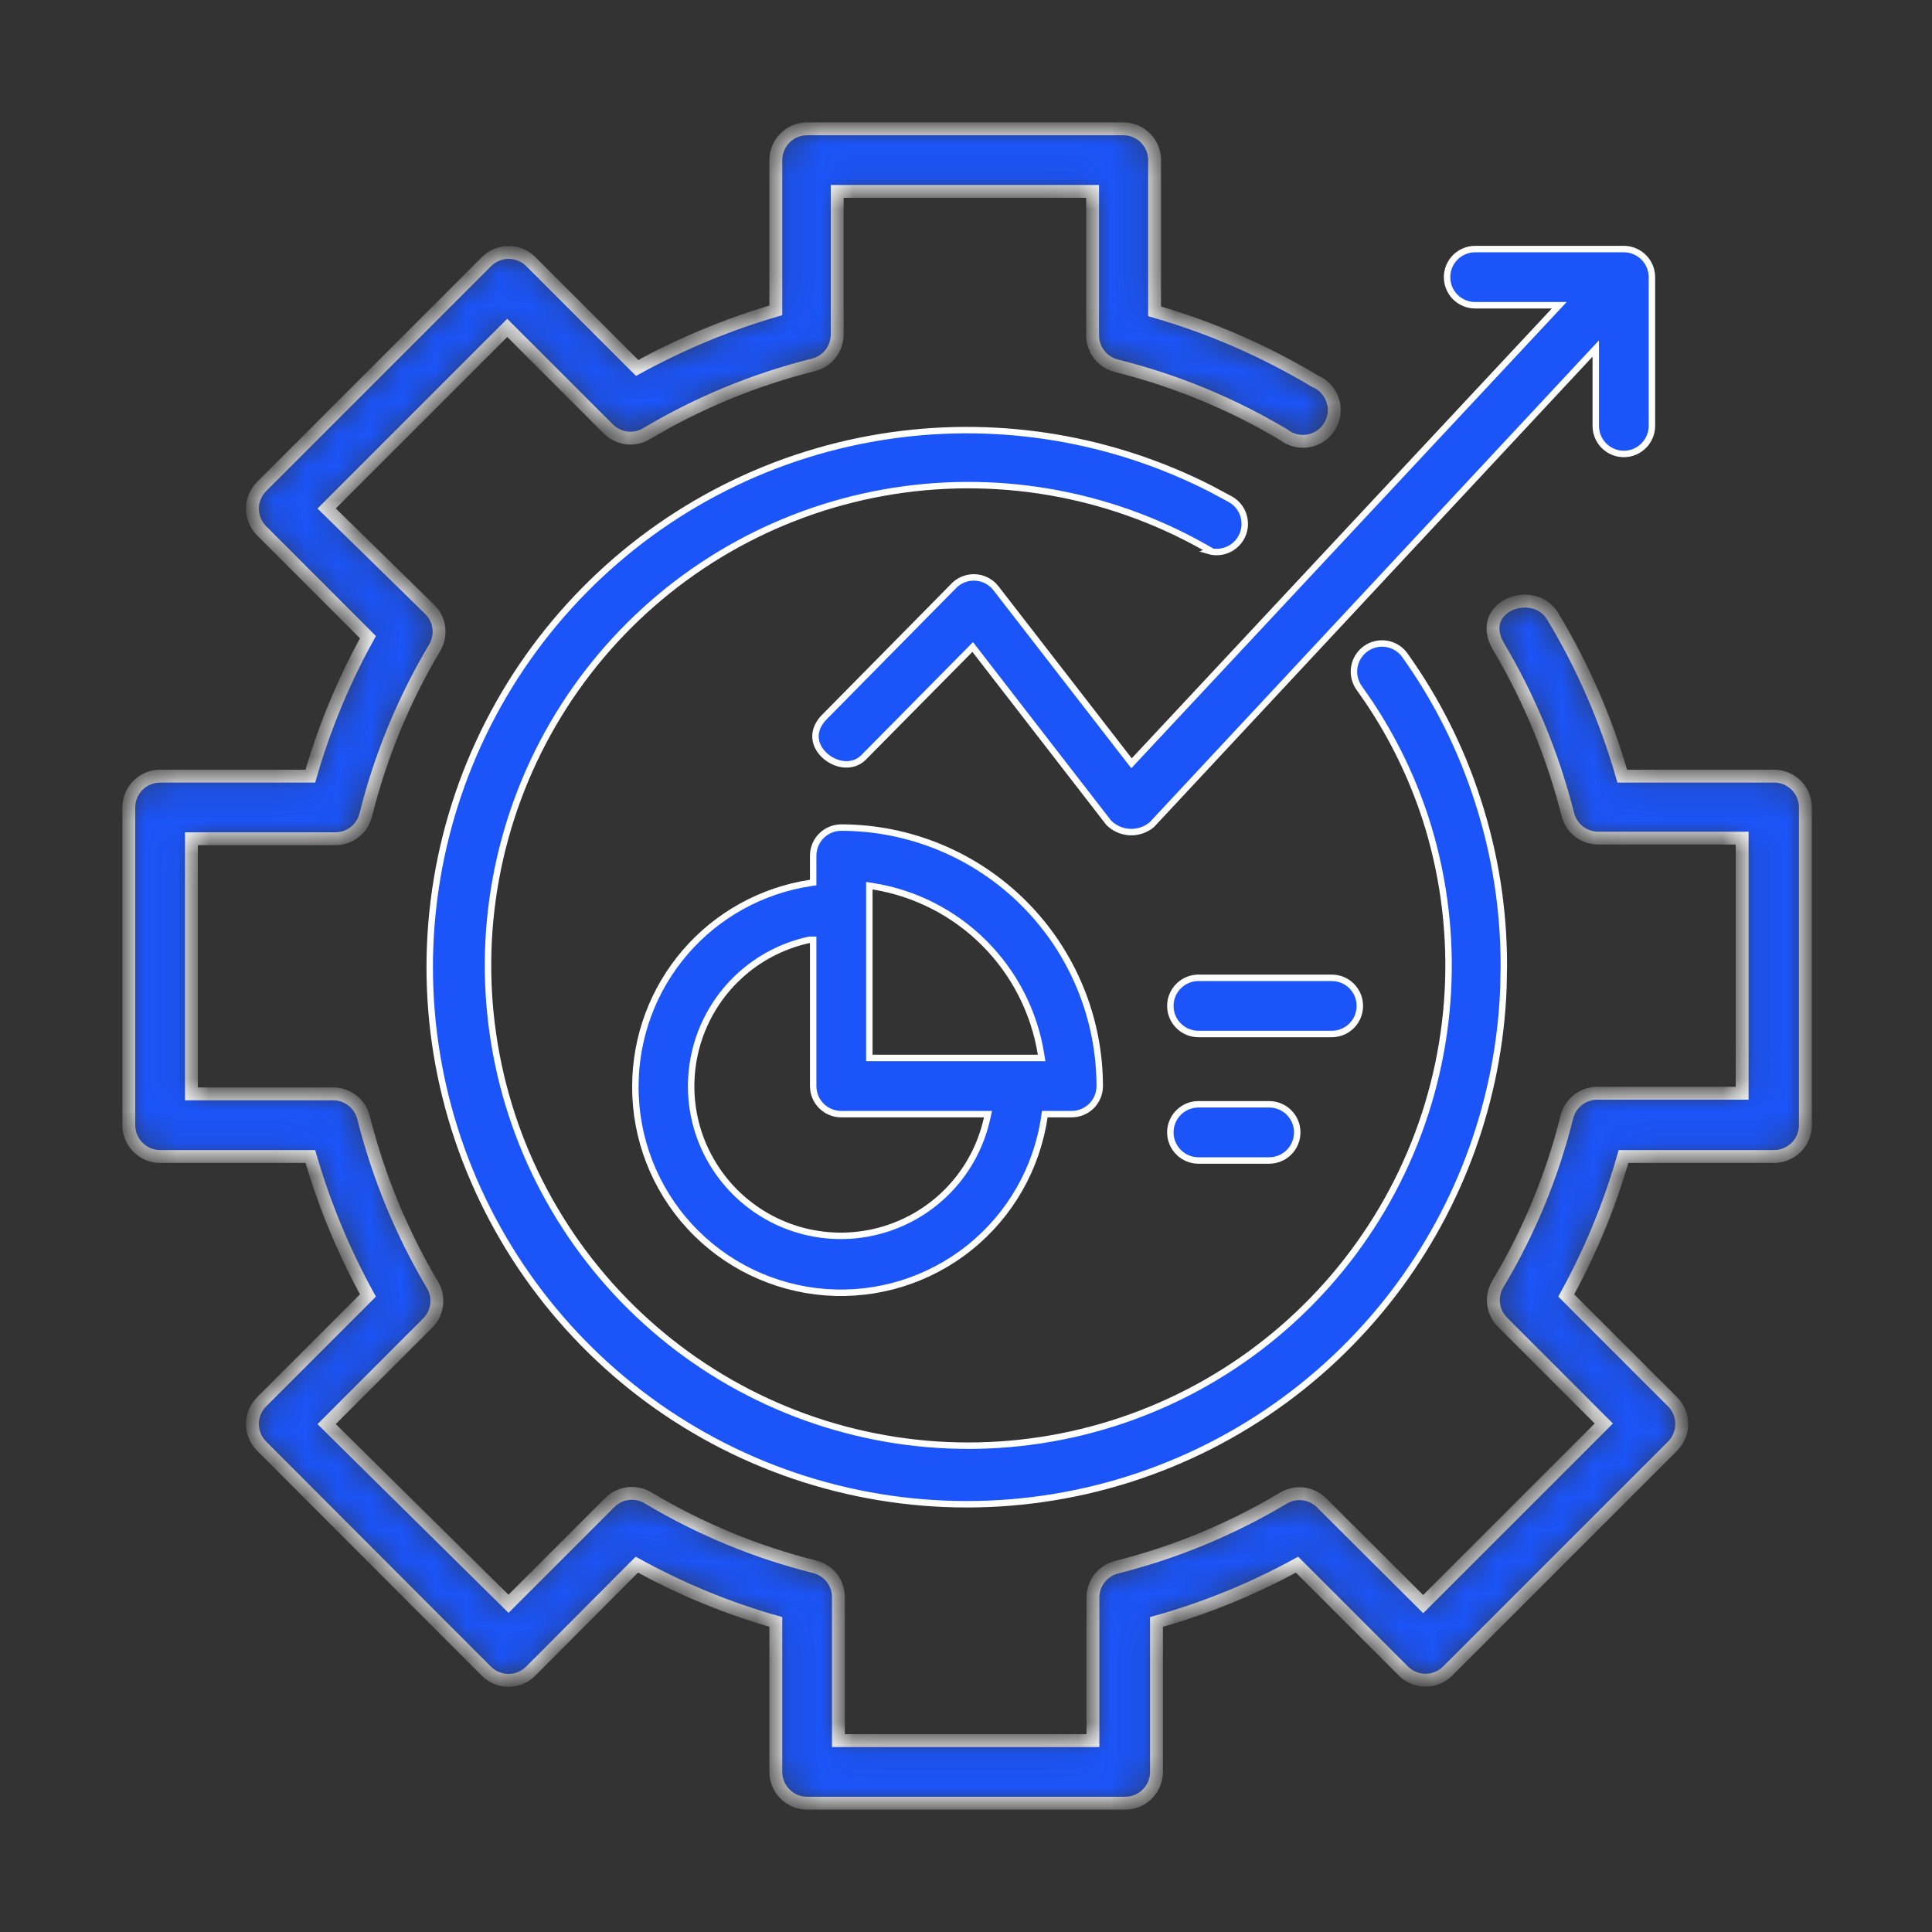<?xml version="1.0" encoding="UTF-8"?> <svg xmlns="http://www.w3.org/2000/svg" width="60" height="60" viewBox="0 0 60 60" fill="none"><rect x="0" y="0" width="60" height="60" fill="#333333" stroke="none"/><path d="M26.126 25.701C28.254 25.704 30.294 26.551 31.799 28.056C33.304 29.56 34.151 31.6 34.153 33.728C34.153 33.96 34.061 34.182 33.898 34.346C33.734 34.509 33.512 34.6 33.281 34.601H32.446L32.434 34.687C32.2 36.286 31.369 37.737 30.107 38.747C28.846 39.757 27.248 40.252 25.637 40.131C24.025 40.009 22.519 39.281 21.423 38.093C20.327 36.905 19.724 35.346 19.732 33.73V33.728C19.736 32.201 20.285 30.725 21.282 29.568C22.279 28.411 23.659 27.65 25.169 27.421L25.254 27.408V26.573C25.254 26.342 25.346 26.12 25.509 25.957C25.672 25.794 25.895 25.701 26.126 25.701ZM25.123 29.189C24.308 29.366 23.555 29.76 22.944 30.329C22.334 30.898 21.887 31.622 21.652 32.423C21.418 33.224 21.402 34.073 21.608 34.882C21.815 35.691 22.236 36.428 22.826 37.019C23.416 37.609 24.154 38.03 24.963 38.236C25.772 38.443 26.622 38.427 27.423 38.192C28.224 37.957 28.947 37.512 29.516 36.901C30.085 36.291 30.478 35.537 30.656 34.722L30.683 34.601H26.126C25.895 34.601 25.672 34.509 25.509 34.346C25.345 34.182 25.254 33.96 25.254 33.728V29.186H25.133L25.123 29.189ZM26.998 32.856H32.349L32.33 32.74C32.12 31.433 31.503 30.224 30.566 29.288C29.63 28.352 28.422 27.734 27.114 27.524L26.998 27.506V32.856Z" fill="#1B54F8" stroke="white" stroke-width="0.2"></path><path d="M37.218 30.367H41.359C41.591 30.367 41.813 30.459 41.977 30.623C42.14 30.787 42.231 31.008 42.231 31.239C42.231 31.471 42.14 31.693 41.977 31.856C41.813 32.02 41.591 32.112 41.359 32.112H37.218C36.987 32.112 36.765 32.02 36.602 31.856C36.438 31.693 36.346 31.471 36.346 31.239C36.346 31.008 36.438 30.787 36.602 30.623C36.765 30.46 36.987 30.367 37.218 30.367Z" fill="#1B54F8" stroke="white" stroke-width="0.2"></path><path d="M37.218 34.295H39.415C39.646 34.295 39.869 34.387 40.032 34.551C40.196 34.714 40.287 34.936 40.287 35.167C40.287 35.398 40.196 35.621 40.032 35.784C39.869 35.948 39.646 36.04 39.415 36.04H37.218C36.987 36.04 36.765 35.948 36.602 35.784C36.438 35.621 36.346 35.398 36.346 35.167C36.346 34.936 36.438 34.714 36.602 34.551C36.765 34.387 36.987 34.295 37.218 34.295Z" fill="#1B54F8" stroke="white" stroke-width="0.2"></path><mask id="path-4-inside-1_244_1230" fill="white"><path d="M55.047 24.104H50.381C49.881 22.357 49.152 20.683 48.213 19.127C47.61 18.154 45.783 18.845 46.551 20.099C47.508 21.718 48.228 23.466 48.69 25.29C48.743 25.506 48.868 25.697 49.045 25.831C49.222 25.965 49.44 26.035 49.662 26.029H54.104V33.952H49.633C49.41 33.945 49.193 34.015 49.016 34.15C48.839 34.284 48.714 34.475 48.66 34.691C48.206 36.518 47.482 38.268 46.512 39.882C46.402 40.069 46.358 40.287 46.386 40.502C46.414 40.717 46.513 40.916 46.667 41.068L49.807 44.208L44.198 49.817L41.048 46.677C40.896 46.523 40.697 46.423 40.482 46.395C40.267 46.367 40.049 46.412 39.862 46.522C38.249 47.487 36.504 48.211 34.681 48.67C34.465 48.723 34.274 48.849 34.14 49.026C34.005 49.203 33.936 49.42 33.942 49.642V54.056H26.038V49.633C26.046 49.412 25.977 49.195 25.845 49.018C25.712 48.842 25.523 48.715 25.309 48.66C23.483 48.204 21.733 47.48 20.118 46.512C19.931 46.402 19.713 46.358 19.498 46.386C19.284 46.414 19.084 46.513 18.932 46.667L15.792 49.807L10.144 44.227L13.284 41.087C13.437 40.934 13.534 40.734 13.561 40.519C13.587 40.304 13.541 40.087 13.43 39.901C12.47 38.283 11.75 36.535 11.291 34.71C11.238 34.494 11.112 34.303 10.935 34.169C10.759 34.035 10.541 33.965 10.319 33.971H5.944V26.048H10.387C10.609 26.055 10.827 25.985 11.004 25.851C11.18 25.716 11.306 25.525 11.359 25.309C11.815 23.484 12.535 21.735 13.498 20.118C13.609 19.932 13.655 19.715 13.629 19.5C13.602 19.285 13.505 19.085 13.352 18.932L10.144 15.792L15.753 10.183L18.893 13.323C19.047 13.476 19.246 13.573 19.461 13.6C19.676 13.626 19.894 13.58 20.079 13.469C21.696 12.506 23.445 11.785 25.27 11.33C25.484 11.275 25.673 11.149 25.806 10.972C25.938 10.795 26.007 10.579 26 10.358V5.944H33.932V10.387C33.926 10.609 33.996 10.827 34.13 11.004C34.264 11.18 34.456 11.306 34.671 11.359C36.497 11.815 38.246 12.535 39.862 13.498C39.972 13.584 40.098 13.646 40.233 13.678C40.368 13.712 40.508 13.715 40.645 13.689C40.782 13.664 40.911 13.609 41.025 13.529C41.138 13.448 41.233 13.345 41.303 13.225C41.373 13.105 41.417 12.971 41.431 12.833C41.445 12.695 41.43 12.555 41.385 12.424C41.341 12.292 41.269 12.171 41.174 12.07C41.079 11.968 40.963 11.888 40.834 11.835C39.276 10.9 37.603 10.172 35.857 9.668V4.972C35.857 4.714 35.755 4.467 35.572 4.285C35.39 4.102 35.143 4 34.885 4H25.066C24.808 4 24.561 4.102 24.379 4.285C24.197 4.467 24.094 4.714 24.094 4.972V9.638C22.598 10.076 21.154 10.676 19.788 11.427L16.482 8.122C16.392 8.032 16.284 7.961 16.165 7.912C16.047 7.864 15.92 7.839 15.792 7.84C15.537 7.841 15.293 7.942 15.112 8.122L8.122 15.112C7.941 15.294 7.839 15.54 7.839 15.797C7.839 16.054 7.941 16.3 8.122 16.482L11.427 19.788C10.67 21.154 10.07 22.602 9.638 24.104H4.972C4.714 24.104 4.467 24.206 4.285 24.389C4.102 24.571 4 24.818 4 25.076V34.943C4 35.201 4.102 35.449 4.285 35.631C4.467 35.813 4.714 35.916 4.972 35.916H9.638C10.074 37.416 10.674 38.863 11.427 40.232L8.122 43.537C7.941 43.719 7.839 43.966 7.839 44.222C7.839 44.479 7.941 44.726 8.122 44.908L15.102 51.898C15.192 51.989 15.3 52.061 15.418 52.11C15.537 52.16 15.664 52.185 15.792 52.185C15.92 52.185 16.047 52.16 16.166 52.11C16.284 52.061 16.392 51.989 16.482 51.898L19.778 48.592C21.145 49.347 22.593 49.944 24.094 50.371V55.028C24.094 55.286 24.197 55.533 24.379 55.715C24.561 55.898 24.808 56 25.066 56H34.943C35.201 56 35.449 55.898 35.631 55.715C35.813 55.533 35.916 55.286 35.916 55.028V50.371C37.434 49.946 38.898 49.35 40.28 48.592L43.586 51.898C43.768 52.079 44.014 52.18 44.271 52.18C44.528 52.18 44.774 52.079 44.956 51.898L51.946 44.908C52.127 44.726 52.229 44.479 52.229 44.222C52.229 43.966 52.127 43.719 51.946 43.537L48.641 40.232C49.395 38.865 49.992 37.417 50.42 35.916H55.096C55.354 35.916 55.601 35.813 55.783 35.631C55.966 35.449 56.068 35.201 56.068 34.943V25.076C56.068 24.944 56.042 24.814 55.99 24.692C55.938 24.571 55.862 24.462 55.766 24.371C55.671 24.28 55.558 24.209 55.434 24.163C55.311 24.118 55.179 24.097 55.047 24.104Z"></path></mask><path d="M55.047 24.104H50.381C49.881 22.357 49.152 20.683 48.213 19.127C47.61 18.154 45.783 18.845 46.551 20.099C47.508 21.718 48.228 23.466 48.69 25.29C48.743 25.506 48.868 25.697 49.045 25.831C49.222 25.965 49.44 26.035 49.662 26.029H54.104V33.952H49.633C49.41 33.945 49.193 34.015 49.016 34.15C48.839 34.284 48.714 34.475 48.66 34.691C48.206 36.518 47.482 38.268 46.512 39.882C46.402 40.069 46.358 40.287 46.386 40.502C46.414 40.717 46.513 40.916 46.667 41.068L49.807 44.208L44.198 49.817L41.048 46.677C40.896 46.523 40.697 46.423 40.482 46.395C40.267 46.367 40.049 46.412 39.862 46.522C38.249 47.487 36.504 48.211 34.681 48.67C34.465 48.723 34.274 48.849 34.14 49.026C34.005 49.203 33.936 49.42 33.942 49.642V54.056H26.038V49.633C26.046 49.412 25.977 49.195 25.845 49.018C25.712 48.842 25.523 48.715 25.309 48.66C23.483 48.204 21.733 47.48 20.118 46.512C19.931 46.402 19.713 46.358 19.498 46.386C19.284 46.414 19.084 46.513 18.932 46.667L15.792 49.807L10.144 44.227L13.284 41.087C13.437 40.934 13.534 40.734 13.561 40.519C13.587 40.304 13.541 40.087 13.43 39.901C12.47 38.283 11.75 36.535 11.291 34.71C11.238 34.494 11.112 34.303 10.935 34.169C10.759 34.035 10.541 33.965 10.319 33.971H5.944V26.048H10.387C10.609 26.055 10.827 25.985 11.004 25.851C11.18 25.716 11.306 25.525 11.359 25.309C11.815 23.484 12.535 21.735 13.498 20.118C13.609 19.932 13.655 19.715 13.629 19.5C13.602 19.285 13.505 19.085 13.352 18.932L10.144 15.792L15.753 10.183L18.893 13.323C19.047 13.476 19.246 13.573 19.461 13.6C19.676 13.626 19.894 13.58 20.079 13.469C21.696 12.506 23.445 11.785 25.27 11.33C25.484 11.275 25.673 11.149 25.806 10.972C25.938 10.795 26.007 10.579 26 10.358V5.944H33.932V10.387C33.926 10.609 33.996 10.827 34.13 11.004C34.264 11.18 34.456 11.306 34.671 11.359C36.497 11.815 38.246 12.535 39.862 13.498C39.972 13.584 40.098 13.646 40.233 13.678C40.368 13.712 40.508 13.715 40.645 13.689C40.782 13.664 40.911 13.609 41.025 13.529C41.138 13.448 41.233 13.345 41.303 13.225C41.373 13.105 41.417 12.971 41.431 12.833C41.445 12.695 41.43 12.555 41.385 12.424C41.341 12.292 41.269 12.171 41.174 12.07C41.079 11.968 40.963 11.888 40.834 11.835C39.276 10.9 37.603 10.172 35.857 9.668V4.972C35.857 4.714 35.755 4.467 35.572 4.285C35.39 4.102 35.143 4 34.885 4H25.066C24.808 4 24.561 4.102 24.379 4.285C24.197 4.467 24.094 4.714 24.094 4.972V9.638C22.598 10.076 21.154 10.676 19.788 11.427L16.482 8.122C16.392 8.032 16.284 7.961 16.165 7.912C16.047 7.864 15.92 7.839 15.792 7.84C15.537 7.841 15.293 7.942 15.112 8.122L8.122 15.112C7.941 15.294 7.839 15.54 7.839 15.797C7.839 16.054 7.941 16.3 8.122 16.482L11.427 19.788C10.67 21.154 10.07 22.602 9.638 24.104H4.972C4.714 24.104 4.467 24.206 4.285 24.389C4.102 24.571 4 24.818 4 25.076V34.943C4 35.201 4.102 35.449 4.285 35.631C4.467 35.813 4.714 35.916 4.972 35.916H9.638C10.074 37.416 10.674 38.863 11.427 40.232L8.122 43.537C7.941 43.719 7.839 43.966 7.839 44.222C7.839 44.479 7.941 44.726 8.122 44.908L15.102 51.898C15.192 51.989 15.3 52.061 15.418 52.11C15.537 52.16 15.664 52.185 15.792 52.185C15.92 52.185 16.047 52.16 16.166 52.11C16.284 52.061 16.392 51.989 16.482 51.898L19.778 48.592C21.145 49.347 22.593 49.944 24.094 50.371V55.028C24.094 55.286 24.197 55.533 24.379 55.715C24.561 55.898 24.808 56 25.066 56H34.943C35.201 56 35.449 55.898 35.631 55.715C35.813 55.533 35.916 55.286 35.916 55.028V50.371C37.434 49.946 38.898 49.35 40.28 48.592L43.586 51.898C43.768 52.079 44.014 52.18 44.271 52.18C44.528 52.18 44.774 52.079 44.956 51.898L51.946 44.908C52.127 44.726 52.229 44.479 52.229 44.222C52.229 43.966 52.127 43.719 51.946 43.537L48.641 40.232C49.395 38.865 49.992 37.417 50.42 35.916H55.096C55.354 35.916 55.601 35.813 55.783 35.631C55.966 35.449 56.068 35.201 56.068 34.943V25.076C56.068 24.944 56.042 24.814 55.99 24.692C55.938 24.571 55.862 24.462 55.766 24.371C55.671 24.28 55.558 24.209 55.434 24.163C55.311 24.118 55.179 24.097 55.047 24.104Z" fill="#1B54F8" stroke="white" stroke-width="0.4" mask="url(#path-4-inside-1_244_1230)"></path><path d="M27.698 13.521C31.101 13.041 34.564 13.626 37.614 15.185L38.219 15.51C38.318 15.567 38.406 15.643 38.476 15.734C38.546 15.825 38.597 15.929 38.627 16.04C38.657 16.151 38.665 16.267 38.65 16.381C38.636 16.495 38.598 16.605 38.541 16.705C38.484 16.805 38.407 16.892 38.316 16.962C38.225 17.032 38.122 17.083 38.011 17.113C37.9 17.143 37.784 17.151 37.67 17.137C37.631 17.132 37.592 17.123 37.554 17.112L37.589 17.098L37.413 16.998C34.386 15.286 30.856 14.686 27.434 15.301C24.011 15.916 20.911 17.708 18.669 20.366C16.427 23.025 15.184 26.383 15.156 29.86C15.128 33.338 16.316 36.716 18.514 39.41C20.712 42.105 23.783 43.947 27.195 44.617C30.608 45.288 34.147 44.744 37.201 43.082C40.255 41.42 42.633 38.742 43.923 35.513C45.212 32.283 45.334 28.704 44.265 25.395L44.264 25.395C43.85 24.133 43.268 22.933 42.533 21.829L42.209 21.362C42.075 21.174 42.021 20.94 42.06 20.712C42.098 20.484 42.226 20.281 42.414 20.146C42.602 20.012 42.836 19.958 43.065 19.996C43.293 20.035 43.497 20.162 43.631 20.351V20.352C44.613 21.726 45.376 23.245 45.892 24.854V24.855C46.433 26.517 46.707 28.256 46.703 30.005L46.69 30.691C46.556 34.114 45.37 37.419 43.286 40.151C41.063 43.066 37.941 45.168 34.404 46.131C30.867 47.093 27.111 46.864 23.718 45.478C20.324 44.093 17.482 41.627 15.63 38.463C13.778 35.299 13.02 31.613 13.473 27.976C13.926 24.338 15.565 20.951 18.137 18.338C20.708 15.725 24.068 14.032 27.698 13.521Z" fill="#1B54F8" stroke="white" stroke-width="0.2"></path><path d="M45.812 7.735H50.43C50.661 7.735 50.882 7.828 51.046 7.991C51.209 8.155 51.302 8.376 51.302 8.607V13.226C51.302 13.457 51.209 13.678 51.046 13.842C50.882 14.005 50.661 14.098 50.43 14.098C50.198 14.098 49.976 14.005 49.812 13.842C49.649 13.678 49.558 13.457 49.558 13.226V10.823L49.384 11.009L35.77 25.612C35.58 25.77 35.337 25.852 35.09 25.841C34.873 25.831 34.665 25.75 34.499 25.612L34.431 25.55L30.278 20.184L30.208 20.093L30.128 20.174L26.797 23.544C26.468 23.848 25.968 23.771 25.635 23.483C25.471 23.342 25.357 23.157 25.331 22.957C25.305 22.76 25.362 22.536 25.559 22.312L29.654 18.16C29.743 18.079 29.847 18.017 29.96 17.979C30.073 17.94 30.194 17.925 30.314 17.935C30.433 17.944 30.55 17.979 30.655 18.036C30.76 18.093 30.853 18.17 30.927 18.264V18.265L35.068 23.611L35.141 23.704L35.221 23.618L48.267 9.648L48.424 9.48H45.812C45.58 9.48 45.359 9.388 45.195 9.225C45.032 9.061 44.94 8.839 44.94 8.607C44.94 8.376 45.032 8.155 45.195 7.991C45.359 7.828 45.58 7.735 45.812 7.735Z" fill="#1B54F8" stroke="white" stroke-width="0.2"></path></svg> 